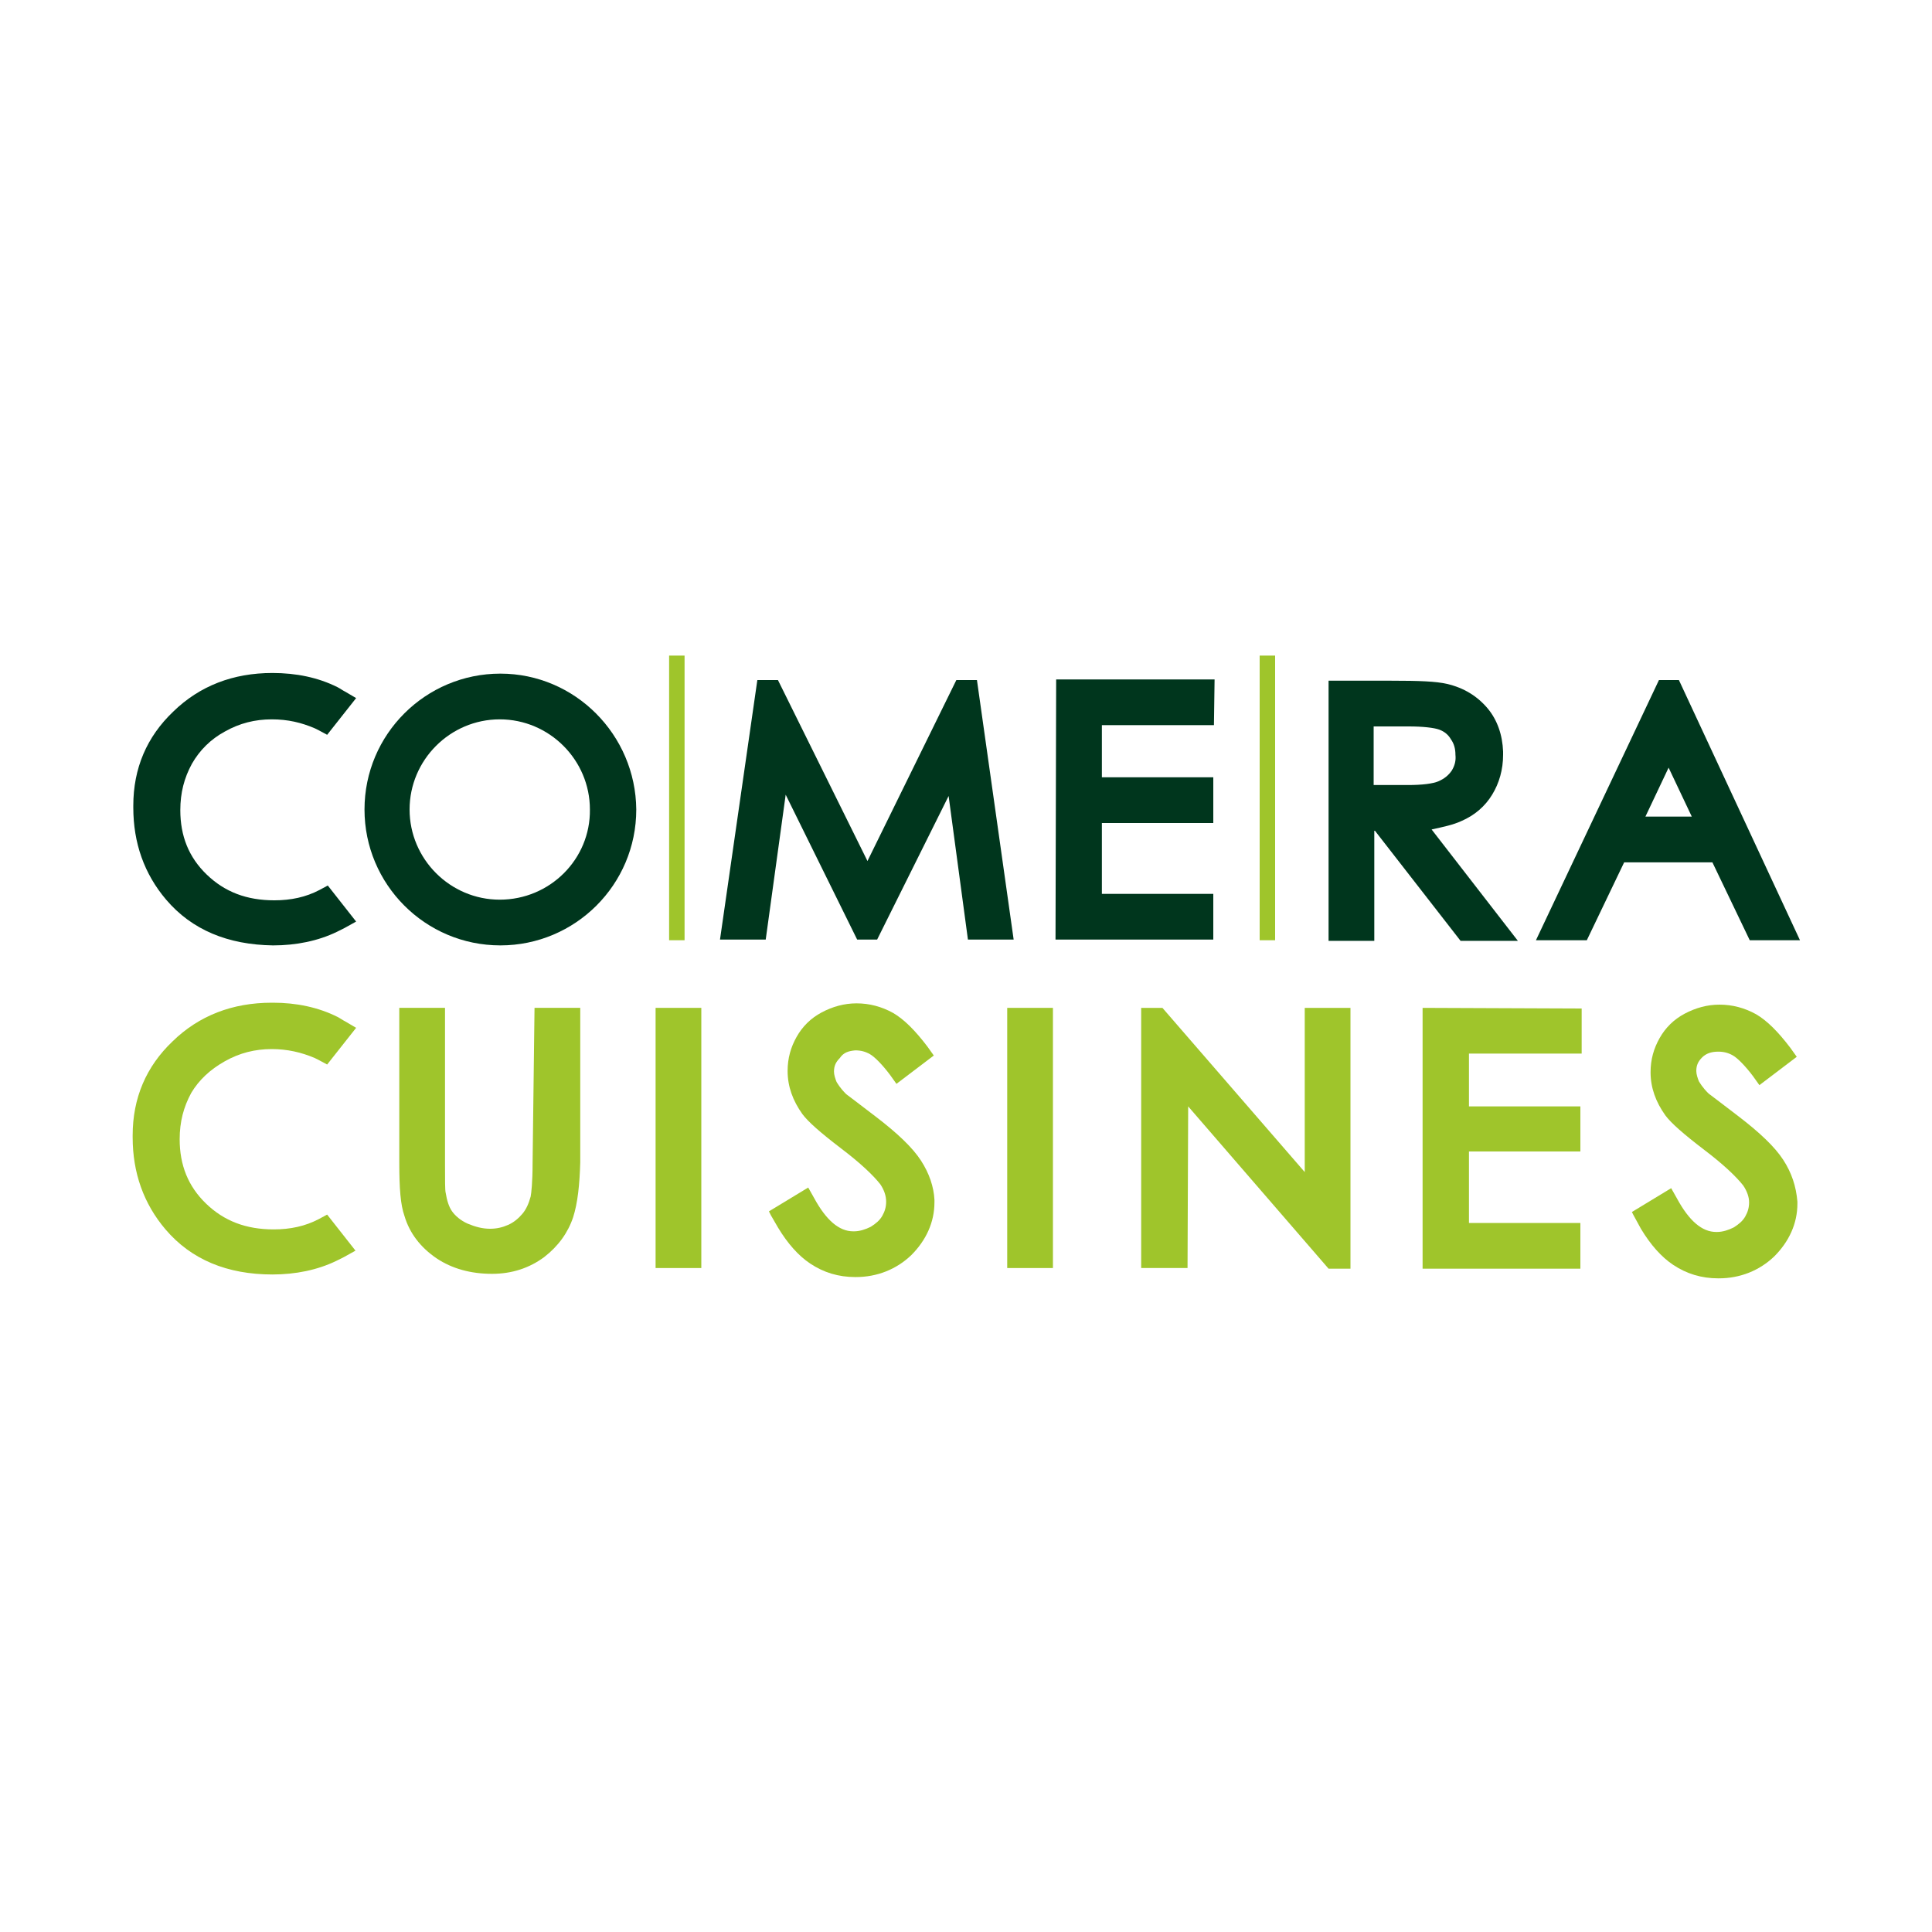 <?xml version="1.0" encoding="utf-8"?>
<!-- Generator: Adobe Illustrator 27.8.0, SVG Export Plug-In . SVG Version: 6.00 Build 0)  -->
<svg version="1.1" id="Calque_1" xmlns="http://www.w3.org/2000/svg" xmlns:xlink="http://www.w3.org/1999/xlink" x="0px" y="0px"
	 viewBox="0 0 300 300" style="enable-background:new 0 0 300 300;" xml:space="preserve">
<style type="text/css">
	.st0{fill:#9FC52B;}
	.st1{fill:#00361D;}
</style>
<g>
	<path class="st0" d="M132.8,163.1c0.9,0,1.6,0.2,2.3,0.6c0.7,0.4,1.9,1.6,3.1,3.2l1,1.4l5.8-4.4l-1-1.4c-1.9-2.5-3.6-4.2-5.3-5.2
		c-1.8-1-3.7-1.5-5.7-1.5c-1.9,0-3.7,0.5-5.4,1.4c-1.7,0.9-3,2.2-3.9,3.8c-0.9,1.6-1.4,3.3-1.4,5.3c0,2.4,0.8,4.6,2.3,6.7
		c0.9,1.2,2.7,2.8,6.1,5.4c2.9,2.2,4.9,4.1,6,5.5c0.6,0.9,0.9,1.8,0.9,2.7c0,0.8-0.2,1.5-0.6,2.2c-0.4,0.7-1,1.2-1.8,1.7
		c-0.8,0.4-1.7,0.7-2.6,0.7l-0.1,0c-2.2,0-4.2-1.7-6.1-5.2l-0.9-1.6l-6.1,3.7l0.3,0.6l0,0l1.1,1.9l0,0c1.5,2.5,3.2,4.4,5,5.6
		c2.1,1.4,4.4,2.1,7,2.1l0.1,0c3.3,0,6.3-1.2,8.6-3.4c2.3-2.3,3.6-5.1,3.6-8.2v0v0l0-0.4l0,0c-0.1-2-0.8-4.1-2.1-6.1
		c-1.3-2-3.6-4.2-7-6.8c-2.9-2.2-4.3-3.3-4.6-3.5c-1-1-1.3-1.6-1.5-1.9c-0.2-0.5-0.4-1.1-0.4-1.6c0-0.9,0.3-1.5,0.9-2.1
		C131,163.4,131.8,163.2,132.8,163.1"/>
	<path class="st0" d="M276.9,180.1c-1.3-2-3.6-4.2-7-6.8c-2.9-2.2-4.3-3.3-4.6-3.5c-1-1-1.3-1.6-1.5-1.9c-0.2-0.5-0.4-1.1-0.4-1.6
		c0-0.9,0.3-1.5,0.9-2.1c0.6-0.6,1.4-0.9,2.5-0.9c0.9,0,1.6,0.2,2.3,0.6c0.7,0.4,1.9,1.6,3.1,3.2l1,1.4l5.8-4.4l-1-1.4
		c-1.9-2.5-3.6-4.2-5.3-5.2c-1.8-1-3.7-1.5-5.7-1.5c-1.9,0-3.7,0.5-5.4,1.4c-1.7,0.9-3,2.2-3.9,3.8c-0.9,1.6-1.4,3.3-1.4,5.3
		c0,2.4,0.8,4.6,2.3,6.7c0.9,1.2,2.7,2.8,6.1,5.4c2.9,2.2,4.9,4.1,6,5.5c0.6,0.9,0.9,1.8,0.9,2.6c0,0.8-0.2,1.5-0.6,2.2
		c-0.4,0.7-1,1.2-1.8,1.7c-0.8,0.4-1.7,0.7-2.6,0.7h-0.1c-2.2,0-4.2-1.7-6.1-5.2l-0.9-1.6l-6.1,3.7l0.2,0.4l0,0l1.2,2.2l0,0
		c1.5,2.5,3.2,4.4,5,5.6c2.1,1.4,4.4,2.1,7,2.1h0.1c3.3,0,6.3-1.2,8.6-3.4c2.3-2.3,3.6-5.1,3.6-8.2v0v0v-0.3l0,0
		C278.9,184.2,278.2,182.1,276.9,180.1"/>
	<rect x="156.4" y="156.5" class="st0" width="7.1" height="40.4"/>
	<rect x="101.8" y="156.5" class="st0" width="7.1" height="40.4"/>
	<polygon class="st0" points="202.6,182 180.5,156.5 177.2,156.5 177.2,196.9 184.4,196.9 184.5,171.8 206.3,197 209.7,197 
		209.7,156.5 202.6,156.5 	"/>
	<polygon class="st0" points="220.9,197 245.4,197 245.4,189.9 228.1,189.9 228.1,178.8 245.4,178.8 245.4,171.8 228.1,171.8 
		228.1,163.6 245.6,163.6 245.6,156.6 220.9,156.5 	"/>
	<path class="st0" d="M82.7,180.6c0,3-0.2,4.7-0.3,5.2c-0.3,1.1-0.7,2-1.3,2.7c-0.6,0.7-1.3,1.3-2.2,1.7c-0.9,0.4-1.8,0.6-2.8,0.6
		c-1.2,0-2.3-0.3-3.5-0.8c-1.1-0.5-1.9-1.2-2.4-1.9c-0.5-0.7-0.8-1.7-1-2.9c-0.1-0.4-0.1-1.8-0.1-4.5l0-24.2l-7.1,0l0,24
		c0,4.1,0.2,6.6,0.8,8.3c0.8,2.7,2.5,4.9,5,6.6c2.4,1.6,5.3,2.4,8.6,2.4v-0.7l0,0.7c3.1,0,5.8-0.9,8.1-2.6c2.2-1.7,3.7-3.8,4.5-6.2
		c0.7-2.2,1-5,1.1-8.5l0-24l-7.1,0L82.7,180.6z"/>
	<path class="st0" d="M34.9,164.8c2.3-1.3,4.7-1.9,7.3-1.9c2.4,0,4.6,0.5,6.7,1.4c0.2,0.1,0.4,0.2,0.6,0.3l1.3,0.7l4.5-5.7l-1.7-1
		c-0.4-0.2-0.8-0.5-1.2-0.7c-3-1.5-6.4-2.2-10-2.2l-0.1,0l-0.1,0c-6.1,0-11.3,2-15.4,6c-4.1,3.9-6.2,8.8-6.2,14.6v0.2v0.1v0
		c0,5.5,1.7,10.3,5.1,14.3l0.5-0.5l-0.5,0.5c4,4.7,9.6,7,16.6,7h0c3.6,0,7-0.7,9.9-2.1c0.4-0.2,0.8-0.4,1.2-0.6l1.8-1l-4.4-5.6
		l-1.3,0.7c-2.1,1.1-4.4,1.6-7,1.6c-4.3,0-7.7-1.3-10.5-4c-2.8-2.7-4.1-6-4.1-10c0-2.7,0.6-5,1.8-7.2
		C30.9,167.7,32.6,166.1,34.9,164.8"/>
	<path class="st1" d="M34.9,113.6c2.3-1.3,4.7-1.9,7.3-1.9c2.5,0,4.6,0.5,6.7,1.4c0.2,0.1,0.4,0.2,0.6,0.3l1.3,0.7l4.5-5.7l-1.7-1
		c-0.4-0.2-0.8-0.5-1.2-0.7c-3-1.5-6.4-2.2-10.1-2.2c-6.1,0-11.3,2-15.4,6c-4.1,3.9-6.2,8.8-6.2,14.6v0.2v0.1v0
		c0,5.5,1.7,10.3,5.1,14.3l0.5-0.5l-0.5,0.5c4,4.7,9.6,7,16.6,7.1h0c3.6,0,7-0.7,9.9-2.1c0.4-0.2,0.8-0.4,1.2-0.6l1.8-1l-4.4-5.6
		l-1.3,0.7c-2.1,1.1-4.4,1.6-7,1.6c-4.3,0-7.7-1.3-10.5-4c-2.8-2.7-4.1-6-4.1-10c0-2.7,0.6-5,1.8-7.2
		C31,116.5,32.7,114.8,34.9,113.6"/>
	<polygon class="st1" points="148.5,105.6 134.7,133.7 120.8,105.6 117.6,105.6 111.8,145.9 118.9,145.9 122,123.4 133.1,145.9 
		136.2,145.9 147.3,123.6 150.3,145.9 157.4,145.9 151.7,105.6 	"/>
	<polygon class="st1" points="163.9,145.9 188.4,145.9 188.4,138.8 171.1,138.8 171.1,127.8 188.4,127.8 188.4,120.7 171.1,120.7 
		171.1,112.6 188.5,112.6 188.6,105.5 164,105.5 	"/>
	<path class="st1" d="M226.9,127.5c2.1-0.9,3.7-2.3,4.8-4.1c1.1-1.8,1.7-3.9,1.7-6.2l0-0.5l0,0c-0.1-2.6-0.9-4.9-2.4-6.7
		c-1.6-1.9-3.7-3.2-6.3-3.8c-1.7-0.4-4.3-0.5-8.7-0.5l-9.7,0l0,40.4l7.1,0l0-17.1h0.1l13.3,17.1l8.9,0l-13.4-17.3
		C224.1,128.4,225.6,128.1,226.9,127.5 M225.4,119.7c-0.5,0.7-1.1,1.2-2,1.6c-0.9,0.4-2.6,0.6-4.8,0.6h-0.1l-5.2,0l0-9.1l5.4,0
		l0.1,0c2.1,0,3.9,0.2,4.7,0.5c0.8,0.3,1.4,0.8,1.8,1.5c0.5,0.7,0.7,1.5,0.7,2.4C226.1,118.1,225.9,118.9,225.4,119.7"/>
	<path class="st1" d="M260.7,105.6l-3.1,0L238.5,146l7.9,0l5.8-12.1l13.7,0l5.8,12.1l7.8,0L260.7,105.6z M262.7,126.8l-7.2,0
		l3.6-7.6L262.7,126.8z"/>
	<path class="st1" d="M77.7,104.6c-11.6,0-21.1,9.4-21.1,21.1c0,11.6,9.4,21.1,21.1,21.1c11.6,0,21.1-9.4,21.1-21.1
		C98.7,114.1,89.3,104.6,77.7,104.6 M77.6,139.7c-7.7,0-14-6.3-14-14c0-7.7,6.3-14,14-14c7.7,0,14,6.3,14,14
		C91.7,133.4,85.4,139.7,77.6,139.7"/>
	<rect x="103.9" y="101.8" class="st0" width="2.4" height="44.2"/>
	<rect x="195.6" y="101.8" class="st0" width="2.4" height="44.2"/>
</g>
</svg>
